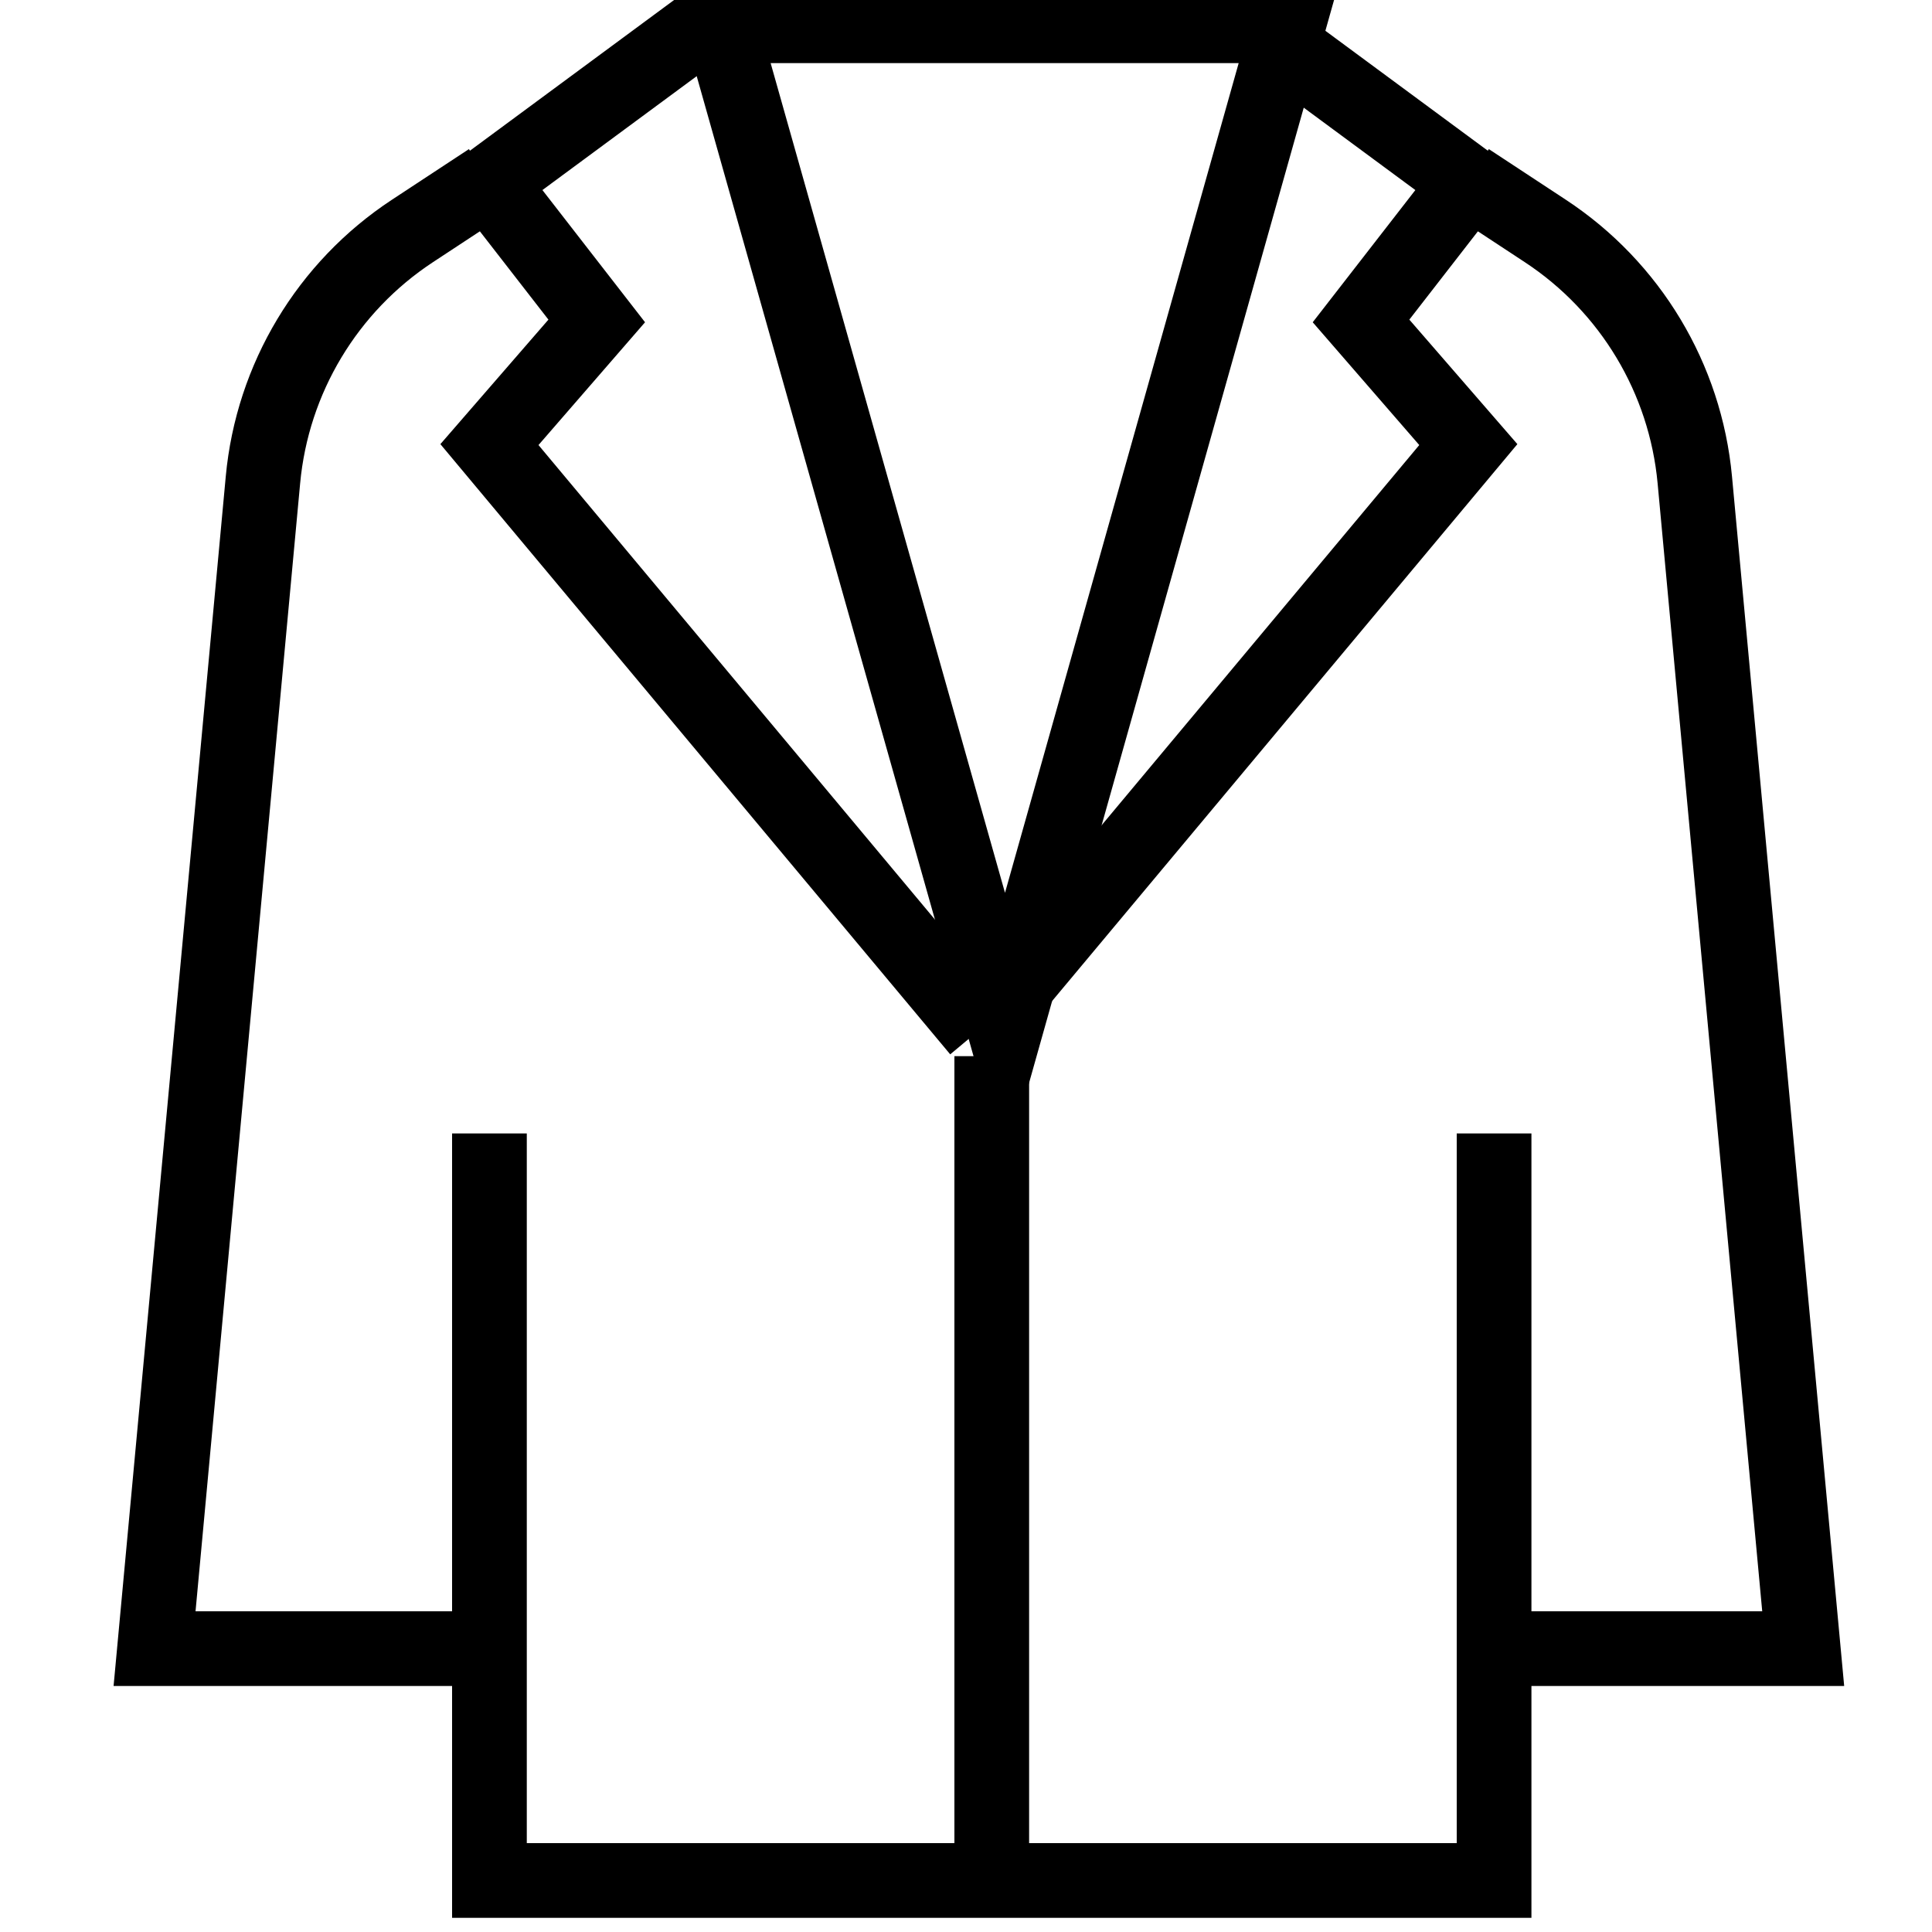 <svg version="1.1" viewBox="0 0 75 75" height="75px" width="75px" xmlns:xlink="http://www.w3.org/1999/xlink" xmlns="http://www.w3.org/2000/svg">
    
    <title>Blazer</title>
    <desc>Created with Sketch.</desc>
    <g fill-rule="evenodd" fill="none" stroke-width="1" stroke="none" id="Blazer">
        <g stroke-width="2.9" stroke="#000000" transform="translate(6, 1)" id="Group-10">
            <polygon points="22 0 33.016 39 44 0" id="Path-291"></polygon>
            <polyline points="32 39 13 16.259 17.165 11.459 13 6.094 21.255 0" id="Path-292"></polyline>
            <polyline transform="translate(41.5, 19.5) scale(-1, 1) translate(-41.5, -19.5)" points="51 39 32 16.259 36.165 11.459 32 6.094 40.255 0" id="Path-292"></polyline>
            <path id="Path-293" d="M13,6 L10.009,7.967 C6.708,10.138 4.573,13.693 4.208,17.628 L0,63 L13,63"></path>
            <path transform="translate(57.5, 34.5) scale(-1, 1) translate(-57.5, -34.5)" id="Path-293" d="M64,6 L61.009,7.967 C57.708,10.138 55.573,13.693 55.208,17.628 L51,63 L64,63"></path>
            <polyline points="13 43 13 72 52 72 52 43" id="Path-294"></polyline>
            <path id="Path-295" d="M32.5,72 L32.5,40"></path>
        </g>
    </g>
</svg>